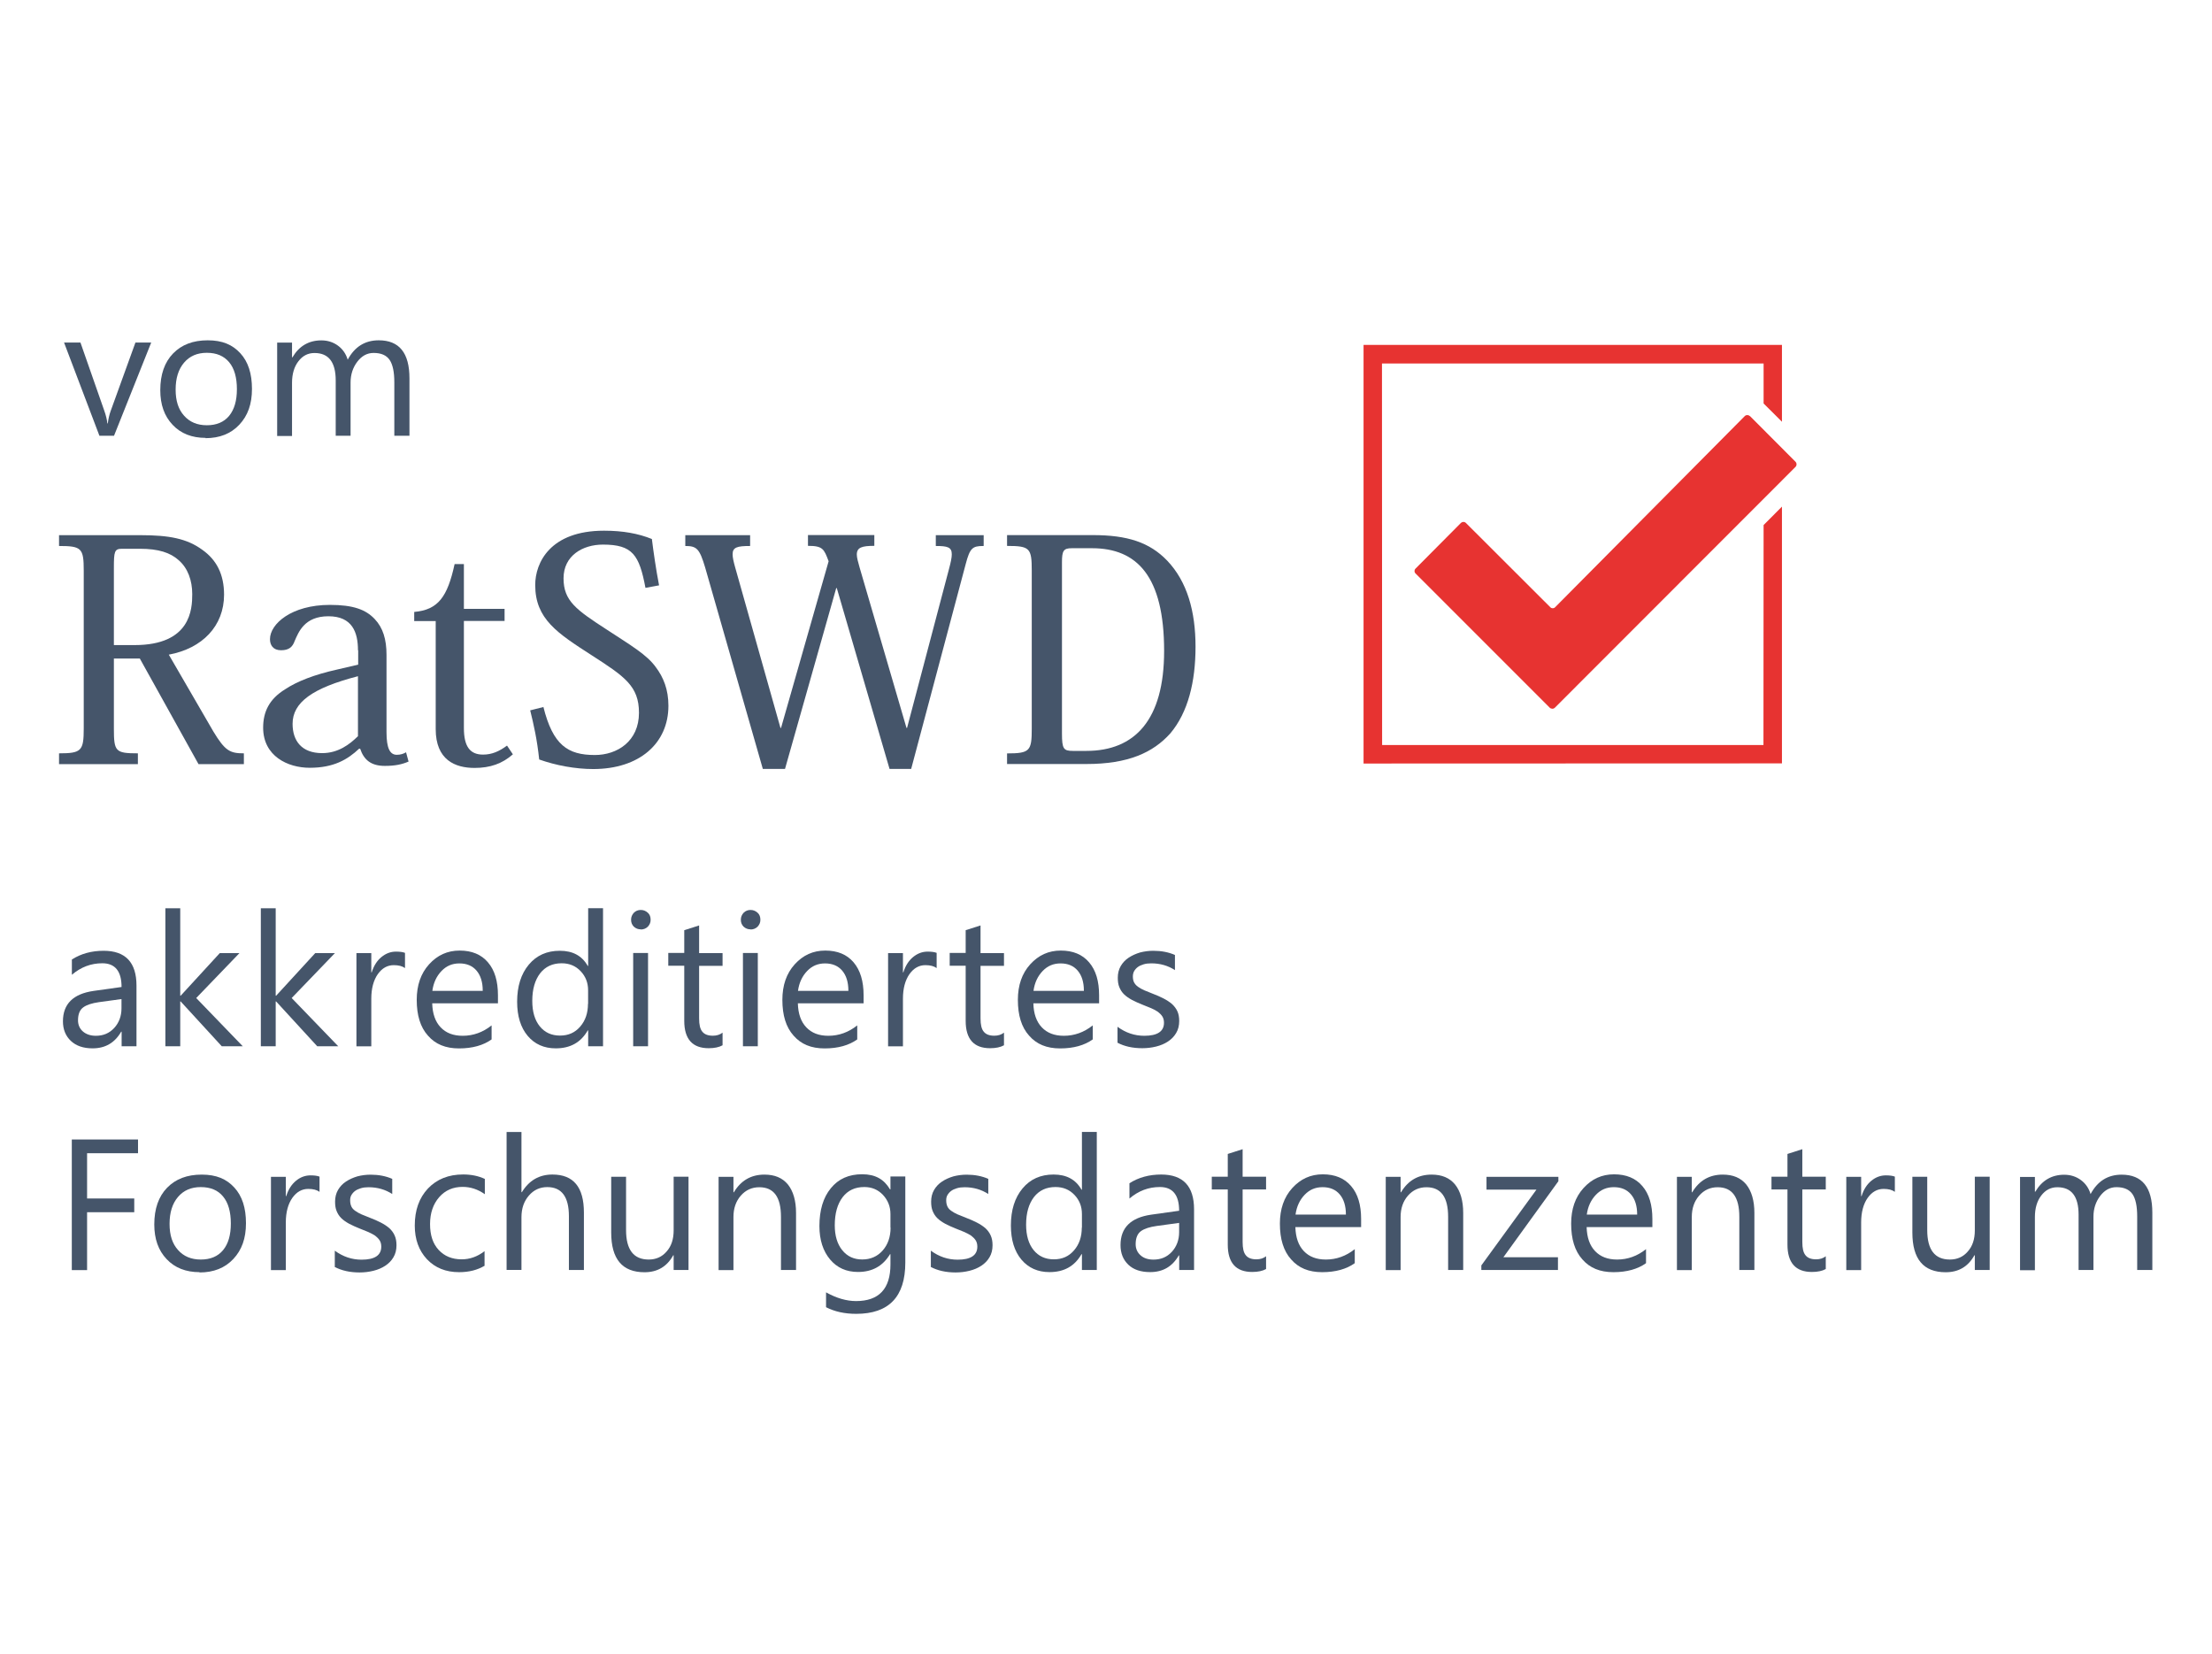<svg xmlns="http://www.w3.org/2000/svg" id="Ebene_1" data-name="Ebene 1" viewBox="23.0 0.0 317.0 237.0" width="317" height="237">
  <defs>
    <style>
      .cls-1 {
        fill: #e73331;
      }

      .cls-2 {
        fill: #45556a;
      }
    </style>
  </defs>
  <path class="cls-2" d="M43.12,76.68c4.1,0,6.68.48,8.89,2.11,1.99,1.41,3.1,3.46,3.1,6.42,0,4.47-3.1,7.7-7.92,8.59l6.38,11c1.69,2.8,2.39,3.14,4.38,3.14v1.55h-6.5l-8.41-15.13h-3.72v10.04c0,3.28.22,3.54,3.44,3.54v1.55h-11.3v-1.55c3.22,0,3.54-.36,3.54-3.58v-22.59c0-3.22-.3-3.54-3.54-3.54v-1.55s11.67,0,11.67,0ZM40.47,78.63c-1.07,0-1.15.4-1.15,2.74v11.06h2.96c8.05,0,8.27-5.13,8.27-7.3,0-1.95-.62-3.72-1.95-4.87-1.19-1.07-2.88-1.63-5.53-1.63h-2.61.02Z" />
  <path class="cls-2" d="M74.3,93.17c0-2.55-.8-4.87-4.24-4.87s-4.28,2.29-4.83,3.54c-.3.84-.8,1.33-1.95,1.33s-1.59-.74-1.59-1.59c0-2.17,3.06-4.91,8.59-4.91,3.32,0,5.13.66,6.42,2.03,1.19,1.25,1.69,2.92,1.69,5.13v11.1c0,2.25.48,3.22,1.47,3.22.52,0,.97-.14,1.33-.36l.36,1.33c-.93.4-1.91.62-3.4.62-1.95,0-3-.84-3.54-2.47h-.14c-1.69,1.59-3.68,2.74-7.08,2.74-3.18,0-6.68-1.69-6.68-5.75,0-2.29.89-4.1,3.14-5.49,1.73-1.15,4.2-2.11,7.48-2.84l3-.7v-2.07l-.02.02ZM74.3,96.89c-6.54,1.69-9.37,3.76-9.37,6.82,0,2.43,1.29,4.2,4.24,4.2,2.29,0,3.94-1.25,5.13-2.43,0,0,0-8.59,0-8.59Z" />
  <path class="cls-2" d="M82.36,88.97v-1.29c3.44-.3,4.77-2.17,5.79-6.86h1.33v6.42h5.83v1.73h-5.83v15.35c0,2.66.89,3.8,2.74,3.8,1.25,0,2.29-.44,3.44-1.29l.84,1.25c-1.51,1.33-3.24,1.95-5.49,1.95-2.8,0-5.57-1.15-5.57-5.57v-15.47h-3.1l.02-.02Z" />
  <path class="cls-2" d="M100.87,101.28c1.37,5.49,3.5,6.9,7.38,6.9,3.18,0,6.32-1.95,6.32-6.05,0-3.84-2.07-5.21-6.82-8.27-4.87-3.14-8.05-5.17-8.05-10.04,0-3.18,2.13-7.78,9.86-7.78,2.7,0,4.91.4,6.86,1.19.22,1.77.58,4.32,1.03,6.64l-1.95.36c-.89-4.73-1.85-6.2-6.09-6.2-2.92,0-5.65,1.59-5.65,4.83s1.81,4.51,6.24,7.38c3.5,2.29,5.71,3.58,6.98,5.35,1.11,1.47,1.81,3.22,1.81,5.53,0,5.39-4.16,9.07-10.78,9.07-2.55,0-5.35-.52-7.74-1.37-.3-2.88-.8-5.05-1.29-7.04l1.91-.48v-.02Z" />
  <path class="cls-2" d="M163.91,78.23c-1.55,0-1.91.3-2.51,2.57l-7.82,29.37h-3.1l-7.56-25.91h-.08l-7.34,25.91h-3.18l-8.27-28.88c-.8-2.66-1.19-3.06-2.84-3.06v-1.55h9.29v1.55c-1.85,0-2.51.18-2.51,1.19,0,.44.14,1.07.36,1.85l6.5,23.03h.08l6.82-23.88c-.66-1.77-.84-2.21-2.96-2.21v-1.55h9.51v1.55c-1.77,0-2.51.22-2.51,1.25,0,.44.18,1.07.4,1.85l6.72,22.99h.08l6.01-22.77c.26-.97.4-1.63.4-2.11,0-1.03-.62-1.19-2.29-1.19v-1.55h6.86v1.55h-.06Z" />
  <path class="cls-2" d="M167.32,109.5v-1.55c3.28,0,3.54-.36,3.54-3.54v-22.65c0-3.22-.26-3.54-3.54-3.54v-1.55h12.29c4.95,0,8.13,1.03,10.66,3.66,2.88,3.02,4.06,7.3,4.06,12.33s-1.07,9.41-3.62,12.43c-2.47,2.74-6.01,4.38-12.03,4.38h-11.36v.02ZM176.6,78.55c-1.19,0-1.41.36-1.41,2.03v24.5c0,2.21.22,2.51,1.55,2.51h1.95c6.94,0,11.14-4.43,11.14-14.32,0-10.7-3.88-14.72-10.34-14.72h-2.9Z" />
  <path class="cls-2" d="M44.67,49.08l-5.33,13.36h-2.09l-5.07-13.36h2.35l3.4,9.72c.26.72.4,1.33.46,1.87h.06c.08-.66.22-1.27.42-1.81l3.54-9.78h2.25Z" />
  <path class="cls-2" d="M52.47,62.74c-1.97,0-3.56-.62-4.73-1.87-1.19-1.25-1.77-2.9-1.77-4.97,0-2.25.62-4,1.83-5.25,1.23-1.27,2.88-1.89,4.97-1.89s3.54.62,4.67,1.85,1.67,2.92,1.67,5.11-.6,3.84-1.81,5.13c-1.21,1.29-2.82,1.93-4.85,1.93l.02-.04ZM52.64,50.55c-1.37,0-2.45.46-3.26,1.41s-1.21,2.23-1.21,3.86.4,2.84,1.21,3.74c.8.91,1.89,1.37,3.26,1.37s2.45-.44,3.2-1.35c.74-.91,1.11-2.17,1.11-3.82s-.36-2.96-1.11-3.86-1.81-1.35-3.2-1.35Z" />
  <path class="cls-2" d="M81.64,62.44h-2.13v-7.66c0-1.47-.22-2.55-.68-3.22s-1.23-.99-2.29-.99c-.93,0-1.69.42-2.33,1.25-.64.84-.97,1.83-.97,3v7.62h-2.13v-7.92c0-2.63-1.01-3.94-3.04-3.94-.95,0-1.71.4-2.31,1.19-.6.78-.91,1.81-.91,3.08v7.62h-2.13v-13.38h2.13v2.11h.06c.95-1.61,2.33-2.43,4.14-2.43.91,0,1.71.26,2.39.76s1.15,1.19,1.39,2.01c.99-1.85,2.47-2.78,4.45-2.78,2.94,0,4.4,1.81,4.4,5.45v8.23h-.04Z" />
  <path class="cls-2" d="M42.56,149.91h-2.13v-2.09h-.06c-.93,1.61-2.29,2.39-4.1,2.39-1.33,0-2.37-.36-3.12-1.07s-1.13-1.65-1.13-2.8c0-2.49,1.47-3.94,4.4-4.36l4-.56c0-2.27-.93-3.4-2.76-3.4-1.61,0-3.06.54-4.36,1.65v-2.19c1.31-.84,2.84-1.25,4.55-1.25,3.14,0,4.71,1.67,4.71,4.99,0,0,0,8.69,0,8.69ZM40.41,143.15l-3.22.44c-.99.14-1.75.38-2.25.74s-.76.97-.76,1.87c0,.64.24,1.19.7,1.59s1.09.62,1.85.62c1.07,0,1.93-.36,2.63-1.11.68-.74,1.05-1.69,1.05-2.82v-1.35Z" />
  <path class="cls-2" d="M57.78,149.91h-3l-5.89-6.42h-.06v6.42h-2.13v-19.77h2.13v12.53h.06l5.61-6.11h2.82l-6.2,6.44,6.68,6.92h-.02Z" />
  <path class="cls-2" d="M71.46,149.91h-3l-5.89-6.42h-.06v6.42h-2.13v-19.77h2.13v12.53h.06l5.61-6.11h2.82l-6.2,6.44,6.68,6.92h-.02Z" />
  <path class="cls-2" d="M81.04,138.71c-.38-.28-.91-.42-1.61-.42-.91,0-1.67.42-2.29,1.29-.6.86-.93,2.03-.93,3.52v6.82h-2.13v-13.36h2.13v2.76h.06c.3-.95.76-1.67,1.39-2.19s1.33-.78,2.09-.78c.56,0,.99.06,1.29.18v2.21-.02Z" />
  <path class="cls-2" d="M94.37,143.76h-9.43c.04,1.49.44,2.63,1.21,3.44s1.81,1.21,3.16,1.21c1.51,0,2.9-.5,4.14-1.49v2.01c-1.17.84-2.74,1.29-4.67,1.29s-3.38-.6-4.45-1.83c-1.09-1.21-1.61-2.92-1.61-5.13,0-2.07.58-3.78,1.77-5.09s2.63-1.97,4.38-1.97,3.1.56,4.06,1.69c.97,1.13,1.43,2.7,1.43,4.71v1.17ZM92.18,141.95c0-1.23-.3-2.19-.89-2.88s-1.41-1.03-2.45-1.03-1.87.36-2.57,1.09-1.15,1.67-1.31,2.84h7.22v-.02Z" />
  <path class="cls-2" d="M109.42,149.91h-2.13v-2.27h-.06c-.99,1.73-2.51,2.57-4.59,2.57-1.67,0-3.02-.6-4.02-1.79s-1.51-2.82-1.51-4.89c0-2.21.56-3.98,1.67-5.31s2.59-1.99,4.45-1.99,3.18.72,4,2.17h.06v-8.27h2.13s0,19.77,0,19.77ZM107.28,143.86v-1.97c0-1.09-.36-1.99-1.07-2.74s-1.61-1.13-2.72-1.13c-1.31,0-2.33.48-3.08,1.43-.74.97-1.13,2.27-1.13,3.96,0,1.55.36,2.76,1.07,3.64.72.89,1.69,1.33,2.9,1.33s2.15-.42,2.9-1.29,1.11-1.95,1.11-3.26l.02.02Z" />
  <path class="cls-2" d="M114.83,133.16c-.38,0-.7-.12-.99-.38-.26-.26-.4-.58-.4-.99s.14-.72.4-1.01c.26-.26.6-.4.99-.4s.72.14,1.01.4.4.6.4,1.01-.14.7-.4.99c-.28.26-.6.4-1.01.4v-.02ZM115.87,149.91h-2.13v-13.36h2.13v13.36Z" />
  <path class="cls-2" d="M126.55,149.77c-.5.28-1.17.42-1.99.42-2.33,0-3.5-1.31-3.5-3.92v-7.9h-2.29v-1.83h2.29v-3.26l2.13-.68v3.96h3.36v1.83h-3.36v7.52c0,.91.14,1.53.46,1.91.3.38.8.58,1.51.58.54,0,1.01-.14,1.39-.44v1.83-.02Z" />
  <path class="cls-2" d="M130.56,133.16c-.38,0-.7-.12-.99-.38-.26-.26-.4-.58-.4-.99s.14-.72.4-1.01c.26-.26.6-.4.99-.4s.72.14,1.01.4.4.6.4,1.01-.14.7-.4.99c-.28.26-.6.4-1.01.4v-.02ZM131.6,149.91h-2.13v-13.36h2.13v13.36Z" />
  <path class="cls-2" d="M146.77,143.76h-9.43c.04,1.49.44,2.63,1.21,3.44s1.81,1.21,3.16,1.21c1.51,0,2.9-.5,4.14-1.49v2.01c-1.17.84-2.74,1.29-4.67,1.29s-3.38-.6-4.45-1.83c-1.09-1.21-1.61-2.92-1.61-5.13,0-2.07.58-3.78,1.77-5.09s2.63-1.97,4.38-1.97,3.1.56,4.06,1.69,1.43,2.7,1.43,4.71v1.17ZM144.58,141.95c0-1.23-.3-2.19-.89-2.88-.58-.68-1.41-1.03-2.45-1.03s-1.87.36-2.57,1.09-1.15,1.67-1.31,2.84h7.22v-.02Z" />
  <path class="cls-2" d="M157.23,138.71c-.38-.28-.91-.42-1.61-.42-.91,0-1.67.42-2.29,1.29-.6.86-.93,2.03-.93,3.52v6.82h-2.13v-13.36h2.13v2.76h.06c.3-.95.76-1.67,1.39-2.19s1.33-.78,2.09-.78c.56,0,.99.06,1.29.18v2.21-.02Z" />
  <path class="cls-2" d="M166.88,149.77c-.5.28-1.17.42-1.99.42-2.33,0-3.5-1.31-3.5-3.92v-7.9h-2.29v-1.83h2.29v-3.26l2.13-.68v3.96h3.36v1.83h-3.36v7.52c0,.91.14,1.53.46,1.91.3.38.8.58,1.51.58.54,0,1.01-.14,1.39-.44v1.83-.02Z" />
  <path class="cls-2" d="M180.52,143.76h-9.43c.04,1.49.44,2.63,1.21,3.44s1.81,1.21,3.16,1.21c1.51,0,2.9-.5,4.14-1.49v2.01c-1.17.84-2.74,1.29-4.67,1.29s-3.38-.6-4.45-1.83c-1.09-1.21-1.61-2.92-1.61-5.13,0-2.07.58-3.78,1.77-5.09s2.63-1.97,4.38-1.97,3.1.56,4.06,1.69c.97,1.13,1.43,2.7,1.43,4.71v1.17ZM178.33,141.95c0-1.23-.3-2.19-.89-2.88s-1.41-1.03-2.45-1.03-1.87.36-2.57,1.09-1.15,1.67-1.31,2.84h7.22v-.02Z" />
  <path class="cls-2" d="M183.15,149.41v-2.29c1.17.86,2.45,1.29,3.84,1.29,1.87,0,2.82-.62,2.82-1.87,0-.36-.08-.66-.24-.91s-.38-.46-.64-.66c-.28-.2-.6-.36-.97-.52s-.76-.3-1.19-.48c-.58-.24-1.11-.46-1.55-.7-.44-.24-.82-.5-1.13-.8s-.52-.64-.68-1.03c-.16-.38-.22-.82-.22-1.35,0-.62.14-1.19.42-1.67s.66-.89,1.15-1.21,1.03-.56,1.63-.74c.62-.16,1.25-.24,1.89-.24,1.15,0,2.19.2,3.1.6v2.17c-.99-.64-2.11-.97-3.4-.97-.4,0-.76.04-1.09.14s-.6.22-.82.38c-.22.16-.4.36-.54.6-.12.22-.18.48-.18.76,0,.34.06.64.18.86s.3.44.56.62c.24.18.54.34.89.5.34.14.74.3,1.19.48.58.22,1.13.46,1.59.7s.86.5,1.21.8c.32.3.58.64.76,1.03s.26.86.26,1.39c0,.66-.14,1.23-.44,1.73-.28.48-.68.89-1.17,1.21-.48.32-1.05.56-1.69.72s-1.31.24-1.99.24c-1.37,0-2.57-.26-3.58-.8h.04Z" />
  <path class="cls-2" d="M42.78,165.24h-7.3v6.48h6.76v1.97h-6.76v8.29h-2.19v-18.71h9.49v1.99-.02Z" />
  <path class="cls-2" d="M51.61,182.28c-1.97,0-3.56-.62-4.73-1.87-1.19-1.25-1.77-2.9-1.77-4.97,0-2.25.62-4,1.83-5.25,1.23-1.27,2.88-1.89,4.97-1.89s3.54.62,4.67,1.85,1.67,2.92,1.67,5.11-.6,3.84-1.81,5.13c-1.21,1.29-2.82,1.93-4.85,1.93l.02-.04ZM51.77,170.09c-1.37,0-2.45.46-3.26,1.41s-1.21,2.23-1.21,3.86.4,2.84,1.21,3.74c.8.91,1.89,1.37,3.26,1.37s2.45-.44,3.2-1.35,1.11-2.17,1.11-3.82-.36-2.96-1.11-3.86c-.74-.91-1.81-1.35-3.2-1.35Z" />
  <path class="cls-2" d="M68.79,170.77c-.38-.28-.91-.42-1.61-.42-.91,0-1.67.42-2.29,1.29-.6.86-.93,2.03-.93,3.52v6.82h-2.13v-13.36h2.13v2.76h.06c.3-.95.76-1.67,1.39-2.19.62-.52,1.33-.78,2.09-.78.56,0,.99.06,1.29.18v2.21-.02Z" />
  <path class="cls-2" d="M70.98,181.49v-2.29c1.17.86,2.45,1.29,3.84,1.29,1.87,0,2.82-.62,2.82-1.87,0-.36-.08-.66-.24-.91-.16-.24-.38-.46-.64-.66-.28-.18-.6-.36-.97-.52-.36-.14-.76-.3-1.19-.48-.58-.24-1.11-.46-1.55-.7s-.82-.5-1.13-.8-.52-.64-.68-1.03-.22-.82-.22-1.35c0-.62.14-1.19.42-1.67s.66-.89,1.15-1.21,1.03-.56,1.63-.74c.62-.16,1.25-.24,1.89-.24,1.15,0,2.19.2,3.1.6v2.17c-.99-.64-2.11-.97-3.4-.97-.4,0-.76.04-1.09.14-.32.1-.6.22-.82.38-.22.16-.4.36-.54.6s-.18.48-.18.76c0,.34.06.64.18.89s.3.44.56.62c.24.18.54.34.89.5.34.14.74.3,1.19.48.58.22,1.13.46,1.59.7s.86.5,1.21.8c.32.3.58.64.76,1.05.18.4.26.86.26,1.39,0,.66-.14,1.23-.44,1.73-.28.48-.68.89-1.17,1.21-.48.32-1.05.56-1.69.72s-1.31.24-1.99.24c-1.37,0-2.57-.26-3.58-.8l.04-.04Z" />
  <path class="cls-2" d="M92.46,181.35c-1.03.62-2.25.93-3.66.93-1.91,0-3.44-.62-4.61-1.85-1.17-1.25-1.75-2.86-1.75-4.83,0-2.19.62-3.96,1.89-5.31,1.27-1.33,2.94-2.01,5.05-2.01,1.17,0,2.21.22,3.1.64v2.19c-.99-.7-2.05-1.05-3.18-1.05-1.37,0-2.49.48-3.36,1.47-.86.99-1.31,2.27-1.31,3.86s.4,2.8,1.23,3.7,1.93,1.35,3.3,1.35c1.17,0,2.25-.38,3.28-1.17v2.03l.02.04Z" />
  <path class="cls-2" d="M106.66,181.97h-2.13v-7.7c0-2.78-1.03-4.18-3.1-4.18-1.05,0-1.93.4-2.63,1.21-.7.8-1.07,1.83-1.07,3.1v7.56h-2.13v-19.77h2.13v8.63h.06c1.03-1.69,2.49-2.53,4.38-2.53,3.02,0,4.51,1.81,4.51,5.45v8.23l-.02.02Z" />
  <path class="cls-2" d="M121.67,181.97h-2.13v-2.11h-.06c-.89,1.61-2.25,2.43-4.12,2.43-3.18,0-4.77-1.89-4.77-5.69v-7.99h2.13v7.64c0,2.82,1.09,4.22,3.24,4.22,1.05,0,1.91-.38,2.57-1.15.68-.76,1.01-1.77,1.01-3.02v-7.7h2.13s0,13.36,0,13.36Z" />
  <path class="cls-2" d="M137.05,181.97h-2.13v-7.62c0-2.84-1.03-4.24-3.1-4.24-1.07,0-1.95.4-2.66,1.21-.7.8-1.05,1.83-1.05,3.04v7.62h-2.13v-13.36h2.13v2.21h.06c1.01-1.69,2.47-2.53,4.38-2.53,1.47,0,2.57.46,3.36,1.41.76.95,1.17,2.31,1.17,4.08v8.17l-.04.02Z" />
  <path class="cls-2" d="M152.74,180.89c0,4.91-2.35,7.36-7.04,7.36-1.65,0-3.1-.32-4.32-.95v-2.13c1.51.84,2.94,1.25,4.3,1.25,3.28,0,4.93-1.75,4.93-5.25v-1.47h-.06c-1.03,1.71-2.55,2.55-4.59,2.55-1.67,0-3-.6-4-1.79s-1.53-2.78-1.53-4.79c0-2.27.54-4.08,1.63-5.41,1.09-1.35,2.59-2.01,4.49-2.01s3.14.72,4,2.17h.06v-1.85h2.13v12.31ZM150.61,175.92v-1.97c0-1.07-.36-1.97-1.07-2.74-.72-.76-1.61-1.13-2.68-1.13-1.33,0-2.35.48-3.1,1.45-.74.97-1.13,2.31-1.13,4.04,0,1.49.36,2.68,1.07,3.56.72.89,1.67,1.33,2.86,1.33s2.17-.42,2.94-1.29c.74-.84,1.13-1.95,1.13-3.28l-.02.02Z" />
  <path class="cls-2" d="M156.4,181.49v-2.29c1.17.86,2.45,1.29,3.84,1.29,1.87,0,2.82-.62,2.82-1.87,0-.36-.08-.66-.24-.91-.16-.24-.38-.46-.64-.66-.28-.18-.6-.36-.97-.52-.36-.14-.76-.3-1.19-.48-.58-.24-1.11-.46-1.55-.7s-.82-.5-1.13-.8-.52-.64-.68-1.03-.22-.82-.22-1.35c0-.62.14-1.19.42-1.67s.66-.89,1.15-1.21c.48-.32,1.03-.56,1.63-.74.62-.16,1.25-.24,1.89-.24,1.15,0,2.19.2,3.1.6v2.17c-.99-.64-2.11-.97-3.4-.97-.4,0-.76.04-1.09.14s-.6.22-.82.38c-.22.16-.4.36-.54.6s-.18.48-.18.76c0,.34.06.64.18.89s.3.44.56.62c.24.18.54.34.89.5.34.14.74.3,1.19.48.58.22,1.13.46,1.59.7s.86.5,1.21.8c.32.3.58.64.76,1.05.18.4.26.86.26,1.39,0,.66-.14,1.23-.44,1.73-.28.48-.68.89-1.17,1.21-.48.32-1.05.56-1.69.72s-1.31.24-1.99.24c-1.37,0-2.57-.26-3.58-.8l.04-.04Z" />
  <path class="cls-2" d="M180.18,181.97h-2.13v-2.27h-.06c-.99,1.73-2.51,2.57-4.59,2.57-1.67,0-3.02-.6-4.02-1.79s-1.51-2.82-1.51-4.89c0-2.21.56-3.98,1.67-5.31s2.59-1.99,4.45-1.99,3.18.72,4,2.17h.06v-8.27h2.13v19.77ZM178.05,175.92v-1.97c0-1.09-.36-1.99-1.07-2.74s-1.61-1.13-2.72-1.13c-1.31,0-2.33.48-3.08,1.43-.74.97-1.13,2.27-1.13,3.96,0,1.55.36,2.76,1.07,3.64.72.89,1.69,1.33,2.9,1.33s2.15-.42,2.9-1.29,1.11-1.95,1.11-3.26l.02.02Z" />
  <path class="cls-2" d="M194.12,181.97h-2.13v-2.09h-.06c-.93,1.61-2.29,2.39-4.1,2.39-1.33,0-2.37-.34-3.12-1.05s-1.13-1.65-1.13-2.82c0-2.49,1.47-3.94,4.4-4.36l4-.56c0-2.27-.93-3.4-2.76-3.4-1.61,0-3.06.54-4.36,1.65v-2.19c1.31-.84,2.84-1.25,4.55-1.25,3.14,0,4.71,1.67,4.71,4.99,0,0,0,8.69,0,8.69ZM191.98,175.22l-3.22.44c-.99.14-1.75.38-2.25.74s-.76.99-.76,1.87c0,.64.24,1.19.7,1.59.46.42,1.09.62,1.85.62,1.07,0,1.93-.36,2.63-1.11.68-.74,1.05-1.69,1.05-2.82v-1.35Z" />
  <path class="cls-2" d="M204.44,181.83c-.5.28-1.17.42-1.99.42-2.33,0-3.5-1.31-3.5-3.92v-7.9h-2.29v-1.83h2.29v-3.26l2.13-.68v3.94h3.36v1.83h-3.36v7.52c0,.91.14,1.53.46,1.91.3.38.8.58,1.51.58.54,0,1.01-.14,1.39-.44,0,0,0,1.83,0,1.83Z" />
  <path class="cls-2" d="M218.07,175.82h-9.43c.04,1.49.44,2.63,1.21,3.44s1.81,1.21,3.16,1.21c1.51,0,2.9-.5,4.14-1.49v2.01c-1.17.84-2.74,1.29-4.67,1.29s-3.38-.6-4.45-1.83c-1.09-1.21-1.61-2.92-1.61-5.13,0-2.07.58-3.78,1.77-5.09,1.19-1.31,2.63-1.97,4.38-1.97s3.1.56,4.06,1.69c.97,1.13,1.43,2.7,1.43,4.71v1.17ZM215.88,174.01c0-1.23-.3-2.19-.89-2.88s-1.41-1.03-2.45-1.03-1.87.36-2.57,1.09-1.15,1.67-1.31,2.84h7.22v-.02Z" />
  <path class="cls-2" d="M232.66,181.97h-2.13v-7.62c0-2.84-1.03-4.24-3.1-4.24-1.07,0-1.95.4-2.66,1.21-.7.8-1.05,1.83-1.05,3.04v7.62h-2.13v-13.36h2.13v2.21h.06c1.01-1.69,2.47-2.53,4.38-2.53,1.47,0,2.57.46,3.36,1.41.76.95,1.17,2.31,1.17,4.08v8.17l-.04.02Z" />
  <path class="cls-2" d="M246.35,169.22l-7.9,10.92h7.82v1.83h-10.98v-.66l7.9-10.86h-7.16v-1.83h10.3v.62l.02-.02Z" />
  <path class="cls-2" d="M259.81,175.82h-9.43c.04,1.49.44,2.63,1.21,3.44s1.81,1.21,3.16,1.21c1.51,0,2.9-.5,4.14-1.49v2.01c-1.17.84-2.74,1.29-4.67,1.29s-3.38-.6-4.45-1.83c-1.09-1.21-1.61-2.92-1.61-5.13,0-2.07.58-3.78,1.77-5.09,1.19-1.31,2.63-1.97,4.38-1.97s3.1.56,4.06,1.69c.97,1.13,1.43,2.7,1.43,4.71v1.17ZM257.62,174.01c0-1.23-.3-2.19-.89-2.88s-1.41-1.03-2.45-1.03-1.87.36-2.57,1.09-1.15,1.67-1.31,2.84h7.22v-.02Z" />
  <path class="cls-2" d="M274.39,181.97h-2.13v-7.62c0-2.84-1.03-4.24-3.1-4.24-1.07,0-1.95.4-2.66,1.21-.7.8-1.05,1.83-1.05,3.04v7.62h-2.13v-13.36h2.13v2.21h.06c1.01-1.69,2.47-2.53,4.38-2.53,1.47,0,2.57.46,3.36,1.41.76.95,1.17,2.31,1.17,4.08v8.17l-.04.02Z" />
  <path class="cls-2" d="M284.65,181.83c-.5.28-1.17.42-1.99.42-2.33,0-3.5-1.31-3.5-3.92v-7.9h-2.29v-1.83h2.29v-3.26l2.13-.68v3.94h3.36v1.83h-3.36v7.52c0,.91.14,1.53.46,1.91.3.38.8.58,1.51.58.54,0,1.01-.14,1.39-.44,0,0,0,1.83,0,1.83Z" />
  <path class="cls-2" d="M294.55,170.77c-.38-.28-.91-.42-1.61-.42-.91,0-1.67.42-2.29,1.29-.6.86-.93,2.03-.93,3.52v6.82h-2.13v-13.36h2.13v2.76h.06c.3-.95.76-1.67,1.39-2.19s1.33-.78,2.09-.78c.56,0,.99.06,1.29.18v2.21-.02Z" />
  <path class="cls-2" d="M308.14,181.97h-2.13v-2.11h-.06c-.89,1.61-2.25,2.43-4.12,2.43-3.18,0-4.77-1.89-4.77-5.69v-7.99h2.13v7.64c0,2.82,1.09,4.22,3.24,4.22,1.05,0,1.91-.38,2.57-1.15.68-.76,1.01-1.77,1.01-3.02v-7.7h2.13v13.36Z" />
  <path class="cls-2" d="M331.41,181.97h-2.13v-7.66c0-1.47-.22-2.55-.68-3.22-.46-.66-1.23-.99-2.29-.99-.93,0-1.69.42-2.33,1.25-.64.84-.97,1.83-.97,3v7.62h-2.13v-7.92c0-2.63-1.01-3.94-3.04-3.94-.95,0-1.71.4-2.31,1.19-.6.78-.91,1.81-.91,3.08v7.62h-2.13v-13.36h2.13v2.11h.06c.95-1.61,2.33-2.43,4.14-2.43.91,0,1.71.26,2.39.76s1.15,1.19,1.39,2.01c.99-1.85,2.47-2.78,4.45-2.78,2.94,0,4.4,1.81,4.4,5.45v8.23l-.04-.02Z" />
  <polygon class="cls-1" points="278.37 60.43 278.37 49.42 218.41 49.42 218.41 109.4 278.37 109.38 278.37 72.59 275.74 75.23 275.72 106.75 221.07 106.75 221.05 52.08 275.74 52.08 275.74 57.81 278.37 60.43" />
  <path class="cls-1" d="M273.79,59.62l6.52,6.54c.2.2.2.54,0,.74l-34.48,34.5c-.2.2-.52.2-.74,0l-19.23-19.23c-.2-.2-.2-.5,0-.7l6.48-6.52c.22-.22.56-.22.76,0l12.09,12.07c.18.18.48.18.66,0l27.19-27.4c.2-.2.52-.2.72,0h.02Z" />
</svg>